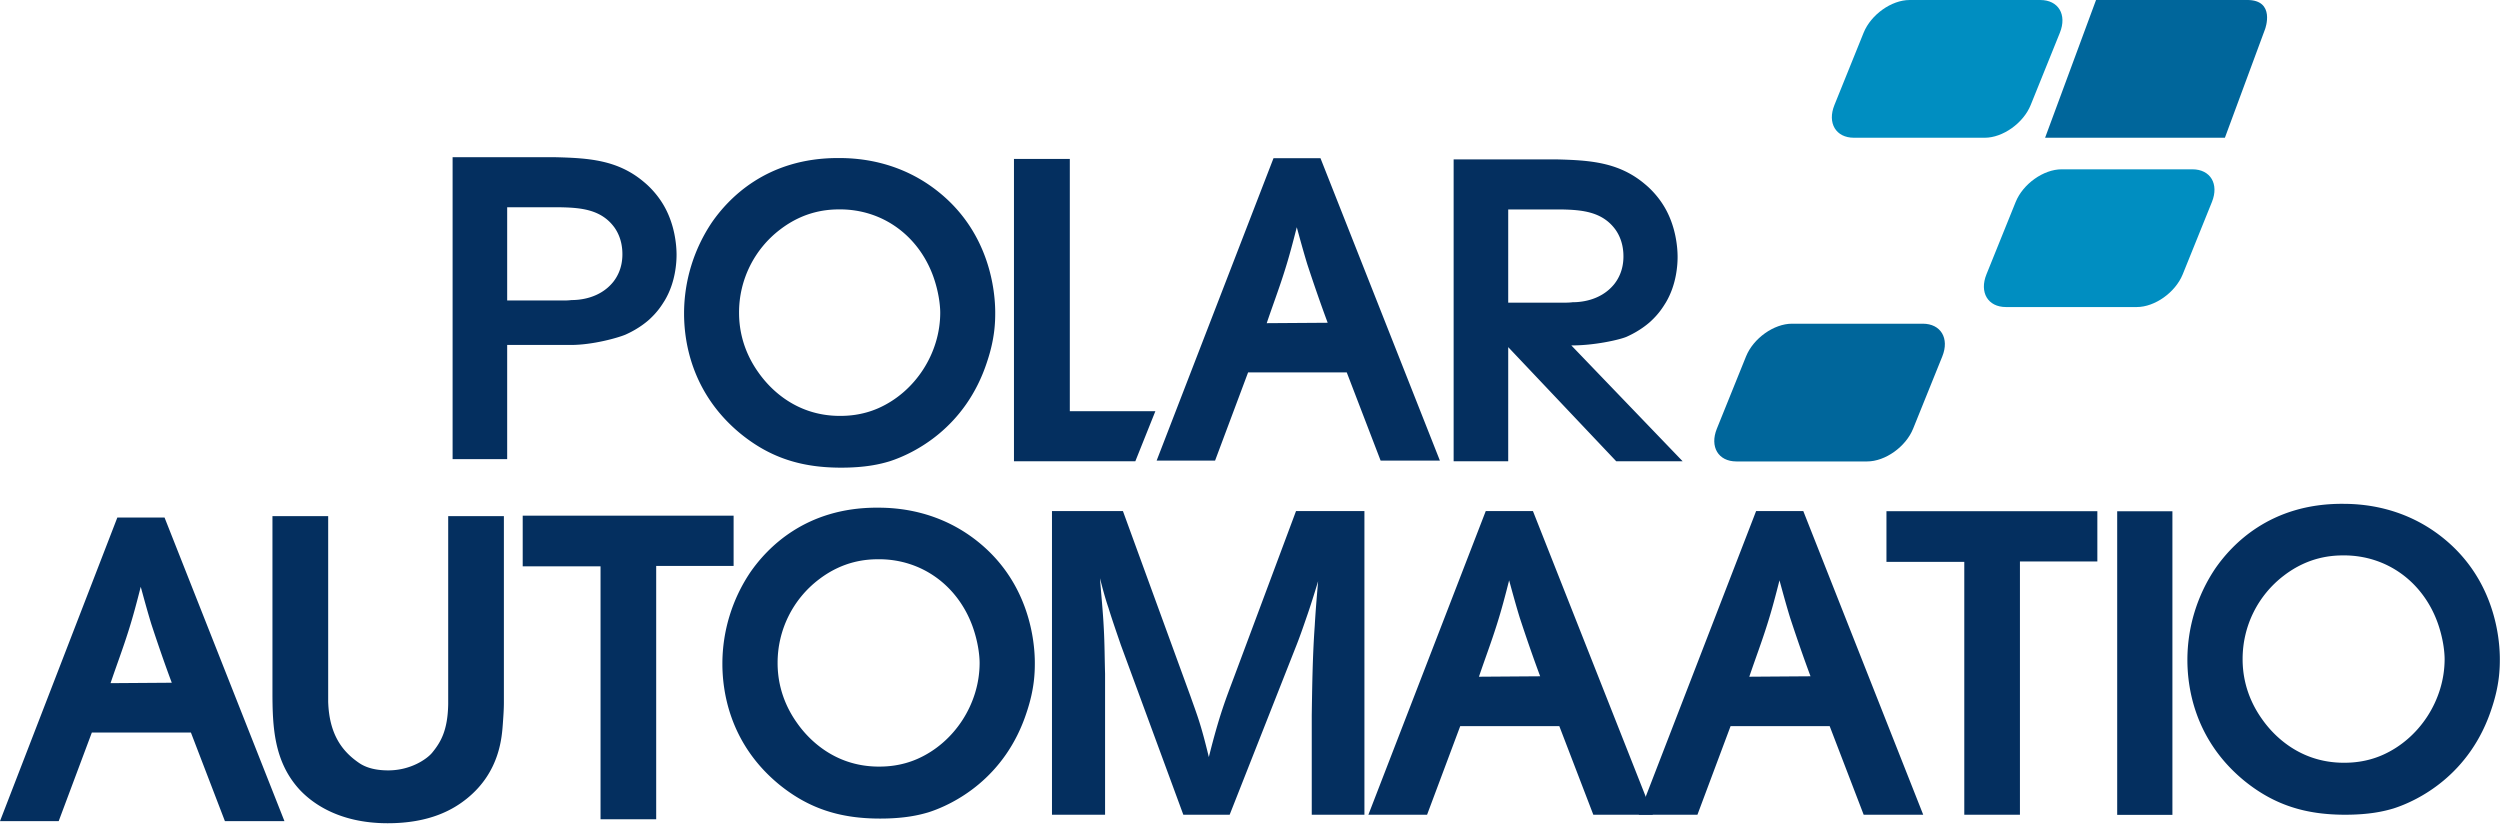 <?xml version="1.0" encoding="UTF-8"?> <svg xmlns="http://www.w3.org/2000/svg" width="598" height="197" fill="none" viewBox="0 0 598 197"><path fill="#042F5F" d="M28.07 123.791 0 196.42h14.037l7.93-21.191h23.7L53.8 196.42h14.242l-28.684-72.629H28.071Zm-1.628 39.621c1.425-4.221 2.95-8.233 4.275-12.454 1.116-3.496 2.033-6.996 2.95-10.6.812 2.987 1.625 5.971 2.541 8.954 1.525 4.633 3.15 9.367 4.88 13.996l-14.646.104Zm94.088-39.947h-13.321v44.967c-.116 6.379-1.825 9.158-3.845 11.629-1.188 1.437-5.042 4.216-10.513 4.216-3.804 0-5.846-1.029-6.917-1.75-3.925-2.675-7.195-6.687-7.433-14.712v-44.35h-13.33v42.083c0 8.338.36 16.567 6.413 23.25 2.846 3.084 9.259 8.121 21.15 8.121 10.105 0 15.688-3.287 18.892-5.858 8.075-6.475 8.429-15.017 8.667-18.1.116-1.65.237-3.296.237-4.942v-44.554Zm89.482-2.029c-17.496-.104-26.65 9.867-30.513 15.421a39.225 39.225 0 0 0-6.704 21.917c0 5.867 1.321 18.833 13.617 28.912 7.22 5.855 14.75 8.117 24.108 8.117 5.8 0 9.358-.821 11.7-1.542 5.696-1.85 18.2-7.912 23.383-23.962 1.829-5.454 1.929-9.363 1.929-11.729 0-5.25-1.32-18.729-13.004-28.5-9.562-8.017-19.937-8.634-24.516-8.634Zm.204 12.334c10.275 0 18.821 6.275 22.379 15.95 1.425 3.908 1.729 7.304 1.729 8.85 0 9.775-6 19.037-14.85 22.946-3.971 1.75-7.529 1.854-9.258 1.854-11.088 0-17.296-7.204-19.534-10.396-4.27-5.967-4.679-11.629-4.679-14.404a25.017 25.017 0 0 1 9.867-19.967c5.9-4.525 11.496-4.833 14.346-4.833Zm116.154-11.52h-16.362l-14.75 39.504c-2.038 5.454-3.563 9.159-6.104 19.342-1.934-8.025-2.746-9.875-4.375-14.504l-16.175-44.342h-16.971v72.629h12.7v-33.741c-.104-3.6-.104-7.2-.309-10.905-.2-4.012-.608-7.92-.912-11.933.608 2.367 1.221 4.729 2.033 7.096.917 2.983 1.934 5.867 2.95 8.85l14.955 40.633h11.087l15.771-40.016c.912-2.263 1.729-4.63 2.542-6.996 1.016-2.879 1.933-5.863 2.845-8.846-.304 3.496-.608 7.096-.812 10.696-.508 7.1-.608 14.3-.713 21.4v23.762h12.6V122.25Zm93.691 0-28.071 72.629h14.038l7.929-21.191h23.7l8.133 21.191h14.242l-28.683-72.629h-11.288Zm-1.629 39.621c1.425-4.221 2.95-8.233 4.275-12.454 1.117-3.496 2.033-6.996 2.946-10.6.816 2.987 1.629 5.971 2.546 8.954 1.525 4.633 3.15 9.367 4.879 13.996l-14.646.104Z"></path><path fill="#042F5F" d="m355.391 122.25-28.071 72.629h14.038l7.929-21.191h23.7l8.133 21.191h14.242l-28.683-72.629h-11.288Zm-1.629 39.621c1.425-4.221 2.95-8.233 4.275-12.454 1.117-3.496 2.033-6.996 2.946-10.6.817 2.987 1.629 5.971 2.546 8.954 1.525 4.633 3.15 9.367 4.879 13.996l-14.646.104Zm-228.731-38.527v12.125h18.617v60.491h13.312v-60.591h18.517v-12.025h-50.446Zm381.401-1.053h13.209v72.629h-13.209v-72.629Zm54.009-1.775c-17.496-.104-26.65 9.867-30.512 15.421a39.225 39.225 0 0 0-6.704 21.917c0 5.867 1.32 18.833 13.616 28.912 7.221 5.855 14.75 8.117 24.109 8.117 5.8 0 9.358-.821 11.7-1.541 5.695-1.85 18.2-7.913 23.383-23.963 1.829-5.454 1.929-9.363 1.929-11.729 0-5.25-1.321-18.729-13.004-28.5-9.563-8.017-19.938-8.634-24.517-8.634Zm.204 12.334c10.275 0 18.821 6.275 22.38 15.95 1.425 3.908 1.729 7.304 1.729 8.85 0 9.775-6 19.037-14.85 22.946-3.971 1.75-7.529 1.854-9.259 1.854-11.087 0-17.295-7.204-19.533-10.396-4.271-5.967-4.679-11.629-4.679-14.404 0-7.925 3.662-15.229 9.867-19.967 5.9-4.525 11.495-4.833 14.345-4.833ZM451.24 122.273v12.125h18.617v60.492h13.312v-60.592h18.517v-12.025H451.24ZM200.691 37.806c-17.425-.105-26.537 9.825-30.383 15.354a39.079 39.079 0 0 0-6.679 21.829c0 5.841 1.317 18.75 13.558 28.787 7.196 5.834 14.692 8.088 24.013 8.088 5.771 0 9.316-.821 11.65-1.538 5.671-1.841 18.125-7.879 23.283-23.862 1.821-5.43 1.925-9.325 1.925-11.683 0-5.226-1.317-18.65-12.954-28.38-9.521-7.983-19.854-8.596-24.413-8.596Zm.205 12.279c10.229 0 18.741 6.254 22.287 15.883 1.417 3.896 1.721 7.28 1.721 8.813 0 9.737-5.979 18.958-14.792 22.854-3.95 1.741-7.496 1.846-9.216 1.846-11.046 0-17.225-7.175-19.455-10.35-4.254-5.946-4.658-11.584-4.658-14.35a24.905 24.905 0 0 1 9.825-19.88c5.879-4.508 11.45-4.816 14.288-4.816Zm41.645-12.075v72.329h29.029l4.792-11.975h-20.463V38.01h-13.358Zm62.079-.16-27.954 72.329h13.979l7.9-21.104h23.596l8.104 21.104h14.179l-28.562-72.33H304.62Zm-1.621 39.454c1.417-4.2 2.938-8.2 4.255-12.4 1.112-3.483 2.025-6.967 2.937-10.554.808 2.97 1.621 5.941 2.533 8.916 1.517 4.609 3.138 9.325 4.859 13.938l-14.584.1Zm44.712-39.177v72.213h13.054V83.031l25.842 27.309h15.887l-26.633-27.717c5.454.033 11.454-1.33 13.175-2.046.912-.408 3.342-1.533 5.667-3.58 2.125-1.94 3.037-3.474 3.745-4.6 2.63-4.4 2.834-9.208 2.834-10.945 0-1.942-.304-7.567-3.542-12.58-1.112-1.74-2.633-3.478-4.25-4.807-6.275-5.325-13.267-5.734-21.171-5.938h-24.608Zm13.054 11.975h12.771c4.862.1 9.725.508 12.867 4.804 1.825 2.559 1.925 5.321 1.925 6.446 0 3.475-1.417 5.625-2.23 6.646-3.341 4.091-8.408 4.296-9.929 4.296-.812.104-1.521.104-2.329.104h-13.075V50.102ZM108.262 37.607v72.213h13.054V82.512l15.025.004c5.454.033 11.525-1.742 13.246-2.459.912-.408 3.341-1.533 5.666-3.579 2.125-1.941 3.038-3.475 3.746-4.6 2.629-4.4 2.834-9.208 2.834-10.946 0-1.941-.305-7.566-3.542-12.579-1.113-1.741-2.633-3.479-4.25-4.808-6.275-5.325-13.267-5.733-21.171-5.938h-24.608Zm13.054 11.975h12.771c4.862.1 9.725.509 12.866 4.805 1.825 2.558 1.925 5.32 1.925 6.445 0 3.475-1.416 5.625-2.229 6.646-3.341 4.092-8.408 4.296-9.929 4.296-.812.104-1.521.104-2.329.104h-13.075V49.582Z"></path><path fill="#008EC1" d="M456.768.003c-4.325 0-9.245 3.505-10.992 7.83l-6.982 17.291c-1.745 4.321.348 7.825 4.673 7.825h31.283c4.325 0 9.249-3.504 10.99-7.825l6.982-17.291c1.747-4.325-.346-7.83-4.671-7.83h-31.283Z"></path><path fill="#00669B" d="M541.817 6.93s2.564-6.934-4.29-6.934h-36.154l-12.184 32.946h43.008l9.62-26.013Z"></path><path fill="#008EC1" d="M511.115 73.446c4.325 0 9.244-3.504 10.992-7.83l6.981-17.291c1.746-4.32-.347-7.825-4.672-7.825h-31.283c-4.325 0-9.249 3.504-10.99 7.825l-6.982 17.292c-1.747 4.325.346 7.829 4.671 7.829h31.283Z"></path><path fill="#00669B" d="M446.625 110.376c4.325 0 9.244-3.505 10.991-7.83l6.982-17.291c1.746-4.321-.347-7.825-4.672-7.825h-31.284c-4.325 0-9.248 3.504-10.99 7.825l-6.981 17.291c-1.748 4.325.345 7.83 4.67 7.83h31.284Z"></path></svg> 